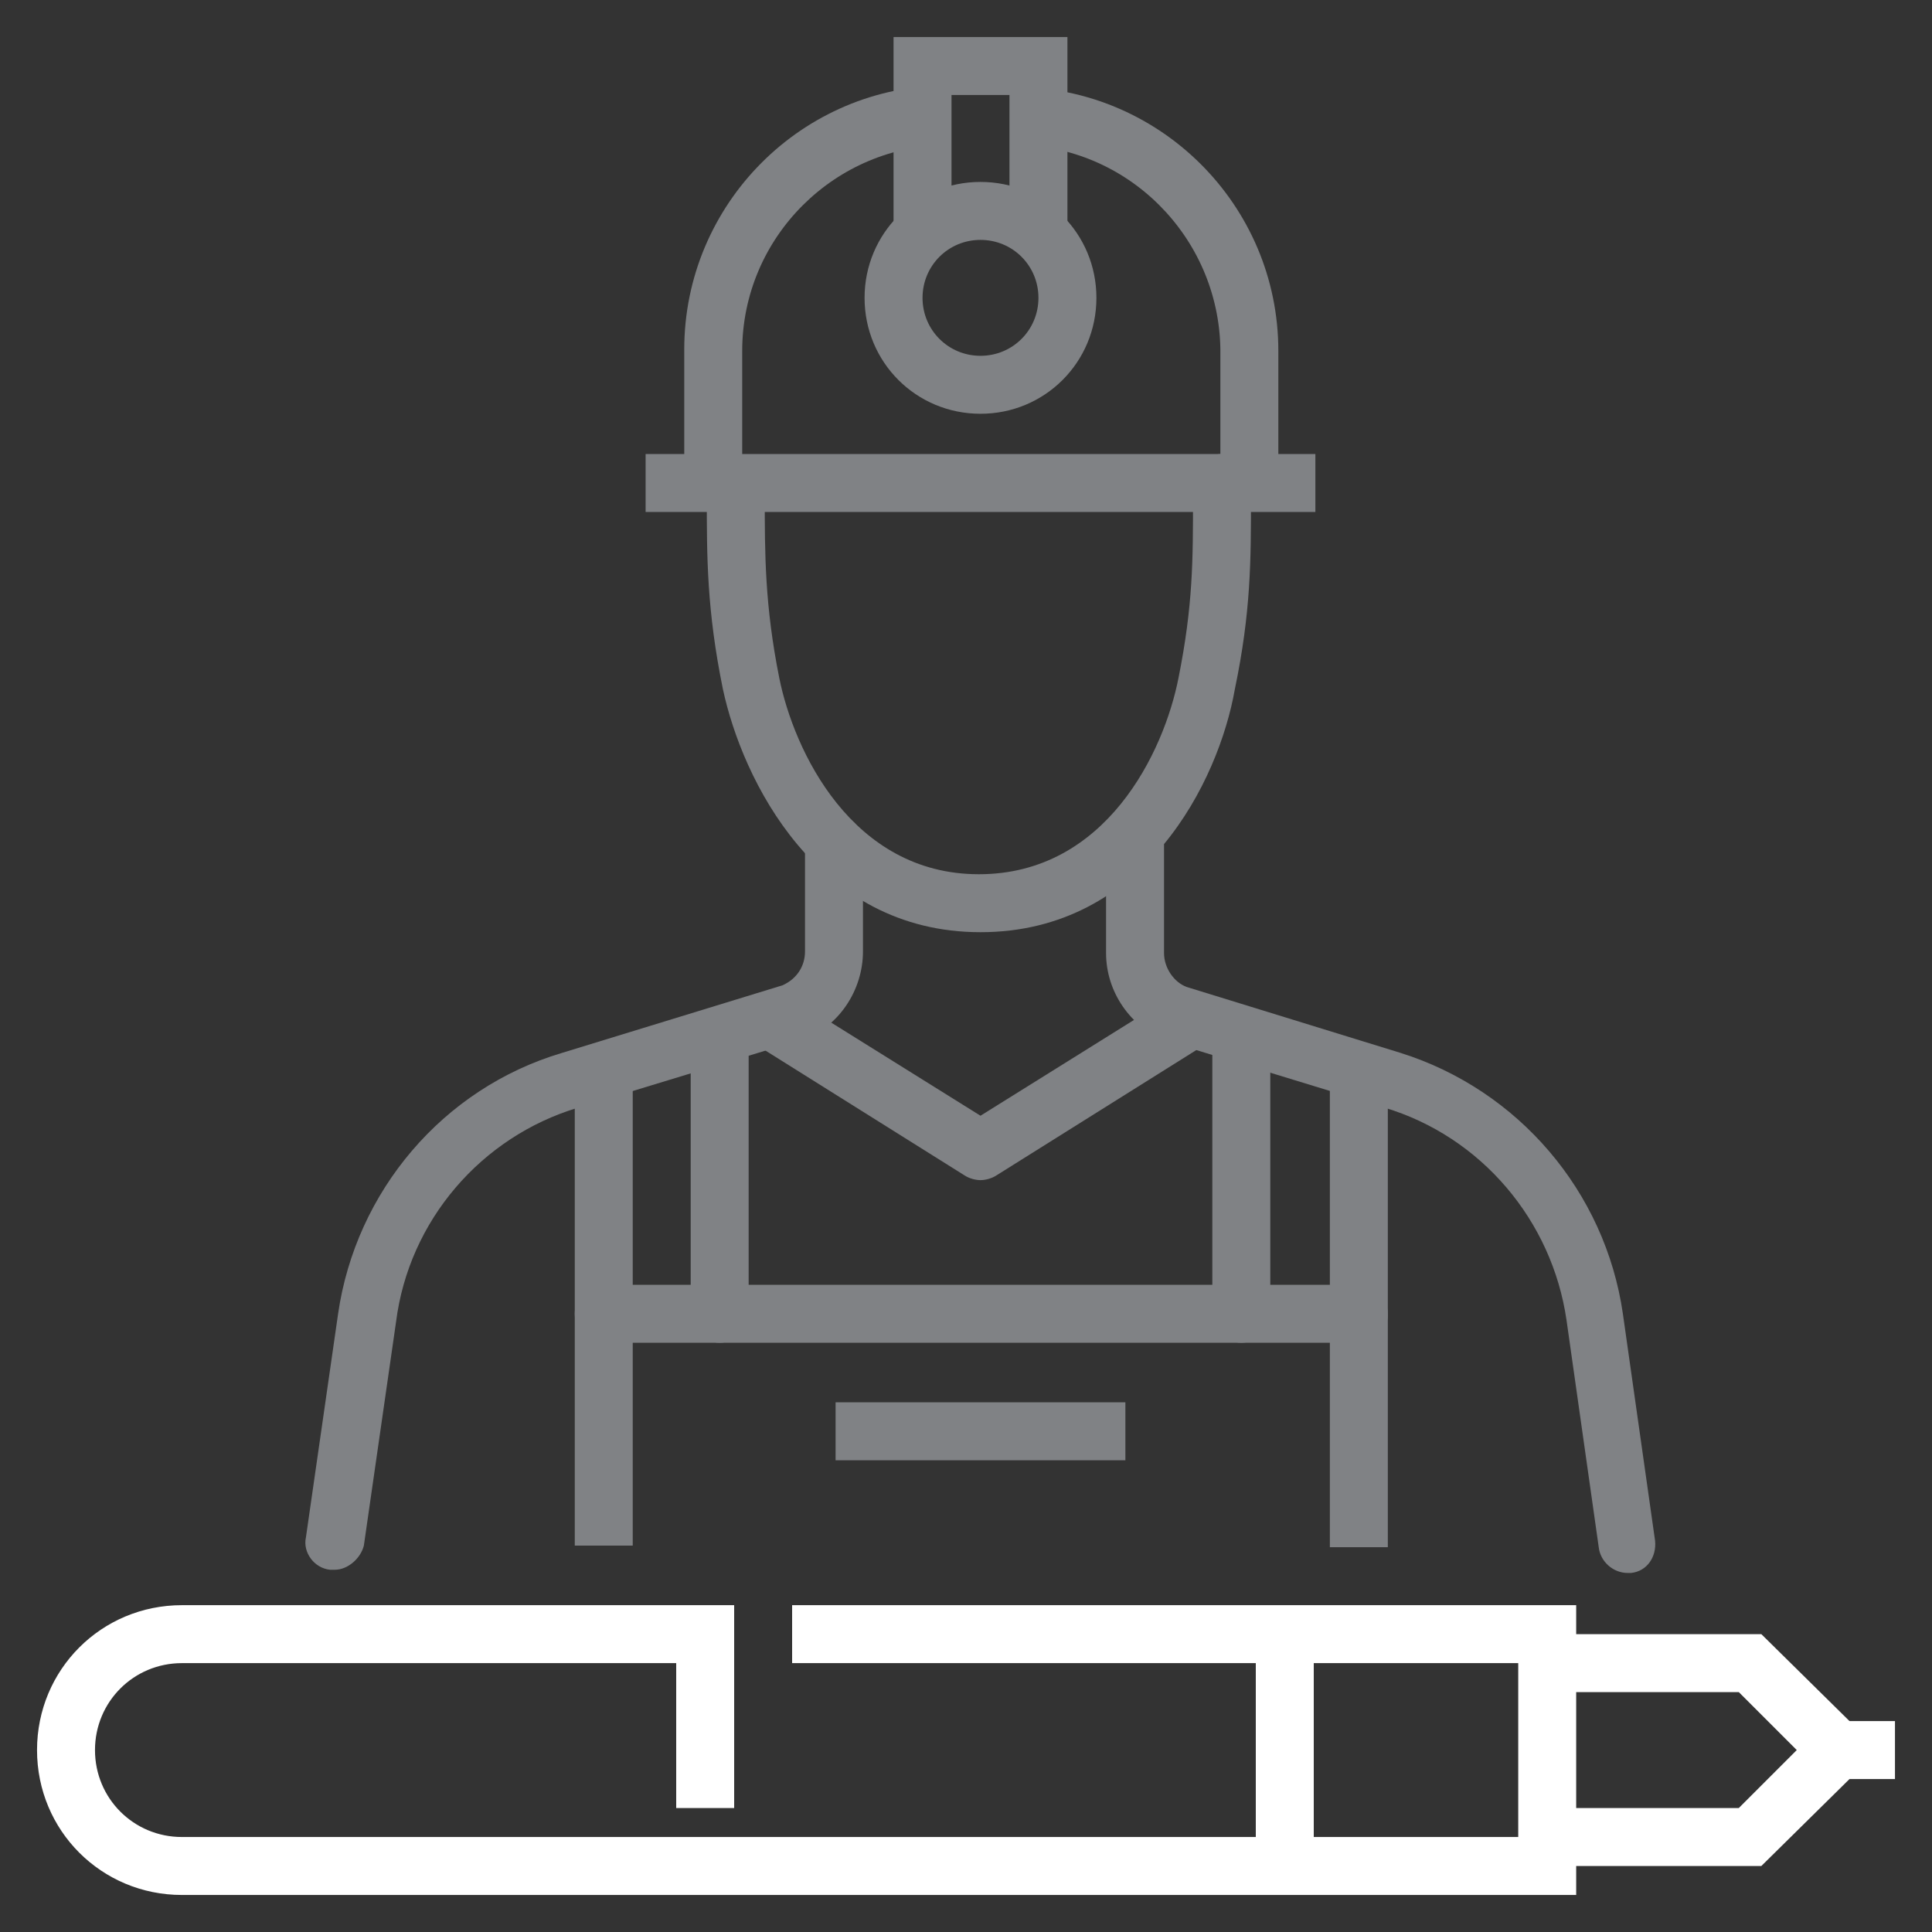 <?xml version="1.0" encoding="UTF-8"?>
<!-- Generator: Adobe Illustrator 28.1.0, SVG Export Plug-In . SVG Version: 6.00 Build 0)  -->
<svg xmlns="http://www.w3.org/2000/svg" xmlns:xlink="http://www.w3.org/1999/xlink" version="1.1" id="Layer_1" x="0px" y="0px" viewBox="0 0 120 120" style="enable-background:new 0 0 120 120;" xml:space="preserve">
<rect x="0" y="0" width="120" height="120" fill="#333333" stroke="none"/>
<style type="text/css">
	.st0{fill:none;}
	.st1{fill:#808285;}
	.st2{fill:#FFFFFF;}
</style>
<rect x="-679" y="-2204.6" class="st0" width="1920" height="4243.7"></rect>
<g>
	<path class="st1" d="M20.8,97.5c-0.1,0-0.2,0-0.3,0c-1-0.1-1.7-1.1-1.5-2l2-13.9c1.1-7.6,6.5-14,13.9-16.2l13.7-4.2   c0.9-0.4,1.4-1.2,1.4-2.1v-6.7c0-1,0.8-1.8,1.8-1.8c1,0,1.8,0.8,1.8,1.8v6.7c0,2.4-1.5,4.7-3.8,5.5c0,0-0.1,0-0.1,0l-13.8,4.2   c-6,1.8-10.5,7-11.3,13.3l-2,13.9C22.4,96.8,21.6,97.5,20.8,97.5L20.8,97.5z"></path>
	<path class="st1" d="M101.1,97.7c-0.9,0-1.7-0.7-1.8-1.6l-2-14.1C96.4,75.8,92,70.6,86,68.8l-13.4-4.1c0,0-0.1,0-0.1,0   c-2.3-0.9-3.8-3.1-3.8-5.5v-6.7c0-1,0.8-1.8,1.8-1.8c1,0,1.8,0.8,1.8,1.8v6.7c0,0.9,0.6,1.8,1.4,2.1l13.3,4.1   c7.3,2.3,12.7,8.6,13.8,16.2l2,14.1c0.1,1-0.5,1.9-1.5,2C101.2,97.7,101.2,97.7,101.1,97.7L101.1,97.7z"></path>
	<polygon class="st1" points="81.7,31.8 40.1,31.8 40.1,28.2 81.7,28.2 81.7,31.8  "></polygon>
	<path class="st1" d="M79.4,30h-3.6v-8.3C75.7,14.7,70,9,63,9V5.4c9,0,16.4,7.3,16.4,16.4V30L79.4,30z"></path>
	<path class="st1" d="M46.1,30h-3.6v-8.3c0-9,7.3-16.4,16.4-16.4V9c-7,0-12.8,5.7-12.8,12.8V30L46.1,30z"></path>
	<path class="st1" d="M60.9,57.9c-10.2,0-14.8-9.5-16-15.1c-1-4.9-1-8.2-1-12l0-0.8c0-1,0.8-1.8,1.8-1.8s1.8,0.8,1.8,1.8l0,0.8   c0,3.6,0,6.8,0.9,11.3c0.9,4.5,4.5,12.2,12.4,12.2c7.9,0,11.5-7.6,12.4-12.2c0.9-4.5,0.9-7.3,0.9-11.2l0-0.9c0-1,0.8-1.8,1.8-1.8   c1,0,1.8,0.8,1.8,1.8l0,0.9c0,3.9,0,7.1-1,11.9C75.7,48.5,71.1,57.9,60.9,57.9L60.9,57.9z"></path>
	<path class="st1" d="M60.9,14.9c-2,0-3.6,1.6-3.6,3.6c0,2,1.6,3.6,3.6,3.6c2,0,3.6-1.6,3.6-3.6C64.5,16.5,62.9,14.9,60.9,14.9   L60.9,14.9z M60.9,25.7c-4,0-7.2-3.2-7.2-7.2s3.2-7.2,7.2-7.2c4,0,7.2,3.2,7.2,7.2S64.9,25.7,60.9,25.7L60.9,25.7z"></path>
	<polygon class="st1" points="66.3,14.7 62.7,14.7 62.7,5.9 59.1,5.9 59.1,14.7 55.5,14.7 55.5,2.3 66.3,2.3 66.3,14.7  "></polygon>
	<path class="st1" d="M86.2,96.1h-3.6V83.4H39.3v12.6h-3.6V81.6c0-1,0.8-1.8,1.8-1.8h46.9c1,0,1.8,0.8,1.8,1.8V96.1L86.2,96.1z"></path>
	<polygon class="st1" points="69.9,90.7 51.9,90.7 51.9,87.1 69.9,87.1 69.9,90.7  "></polygon>
	<path class="st1" d="M37.5,83.4c-1,0-1.8-0.8-1.8-1.8V67.2c0-1,0.8-1.8,1.8-1.8s1.8,0.8,1.8,1.8v14.5   C39.3,82.6,38.4,83.4,37.5,83.4L37.5,83.4z"></path>
	<path class="st1" d="M44.7,83.4c-1,0-1.8-0.8-1.8-1.8V64.5c0-1,0.8-1.8,1.8-1.8c1,0,1.8,0.8,1.8,1.8v17.1   C46.5,82.6,45.7,83.4,44.7,83.4L44.7,83.4z"></path>
	<path class="st1" d="M84.4,83.4c-1,0-1.8-0.8-1.8-1.8V67.2c0-1,0.8-1.8,1.8-1.8s1.8,0.8,1.8,1.8v14.5   C86.2,82.6,85.3,83.4,84.4,83.4L84.4,83.4z"></path>
	<path class="st1" d="M77.1,83.4c-1,0-1.8-0.8-1.8-1.8V64.5c0-1,0.8-1.8,1.8-1.8s1.8,0.8,1.8,1.8v17.1   C78.9,82.6,78.1,83.4,77.1,83.4L77.1,83.4z"></path>
	<path class="st1" d="M60.9,73.3c-0.3,0-0.7-0.1-1-0.3l-12.6-7.9c-0.8-0.5-1.1-1.6-0.6-2.5c0.5-0.8,1.6-1.1,2.5-0.6l11.7,7.3   l11.7-7.3c0.8-0.5,2-0.3,2.5,0.6c0.5,0.8,0.3,2-0.6,2.5L61.9,73C61.6,73.2,61.2,73.3,60.9,73.3L60.9,73.3z"></path>
	<polygon class="st2" points="109.4,115.9 96.1,115.9 96.1,112.3 108,112.3 111.6,108.7 108,105.1 96.1,105.1 96.1,101.5    109.4,101.5 116.7,108.7 109.4,115.9  "></polygon>
	<path class="st2" d="M97.9,117.7H11.3c-5,0-9-4-9-9c0-5,4-9,9-9h34.3v12.6H42v-9H11.3c-3,0-5.4,2.4-5.4,5.4c0,3,2.4,5.4,5.4,5.4h83   v-10.8H49.2v-3.6h48.7V117.7L97.9,117.7z"></path>
	<polygon class="st2" points="81.6,115.9 78,115.9 78,101.5 81.6,101.5 81.6,115.9  "></polygon>
	<polygon class="st2" points="117.7,110.5 112.3,110.5 112.3,106.9 117.7,106.9 117.7,110.5  "></polygon>
</g>
</svg>

